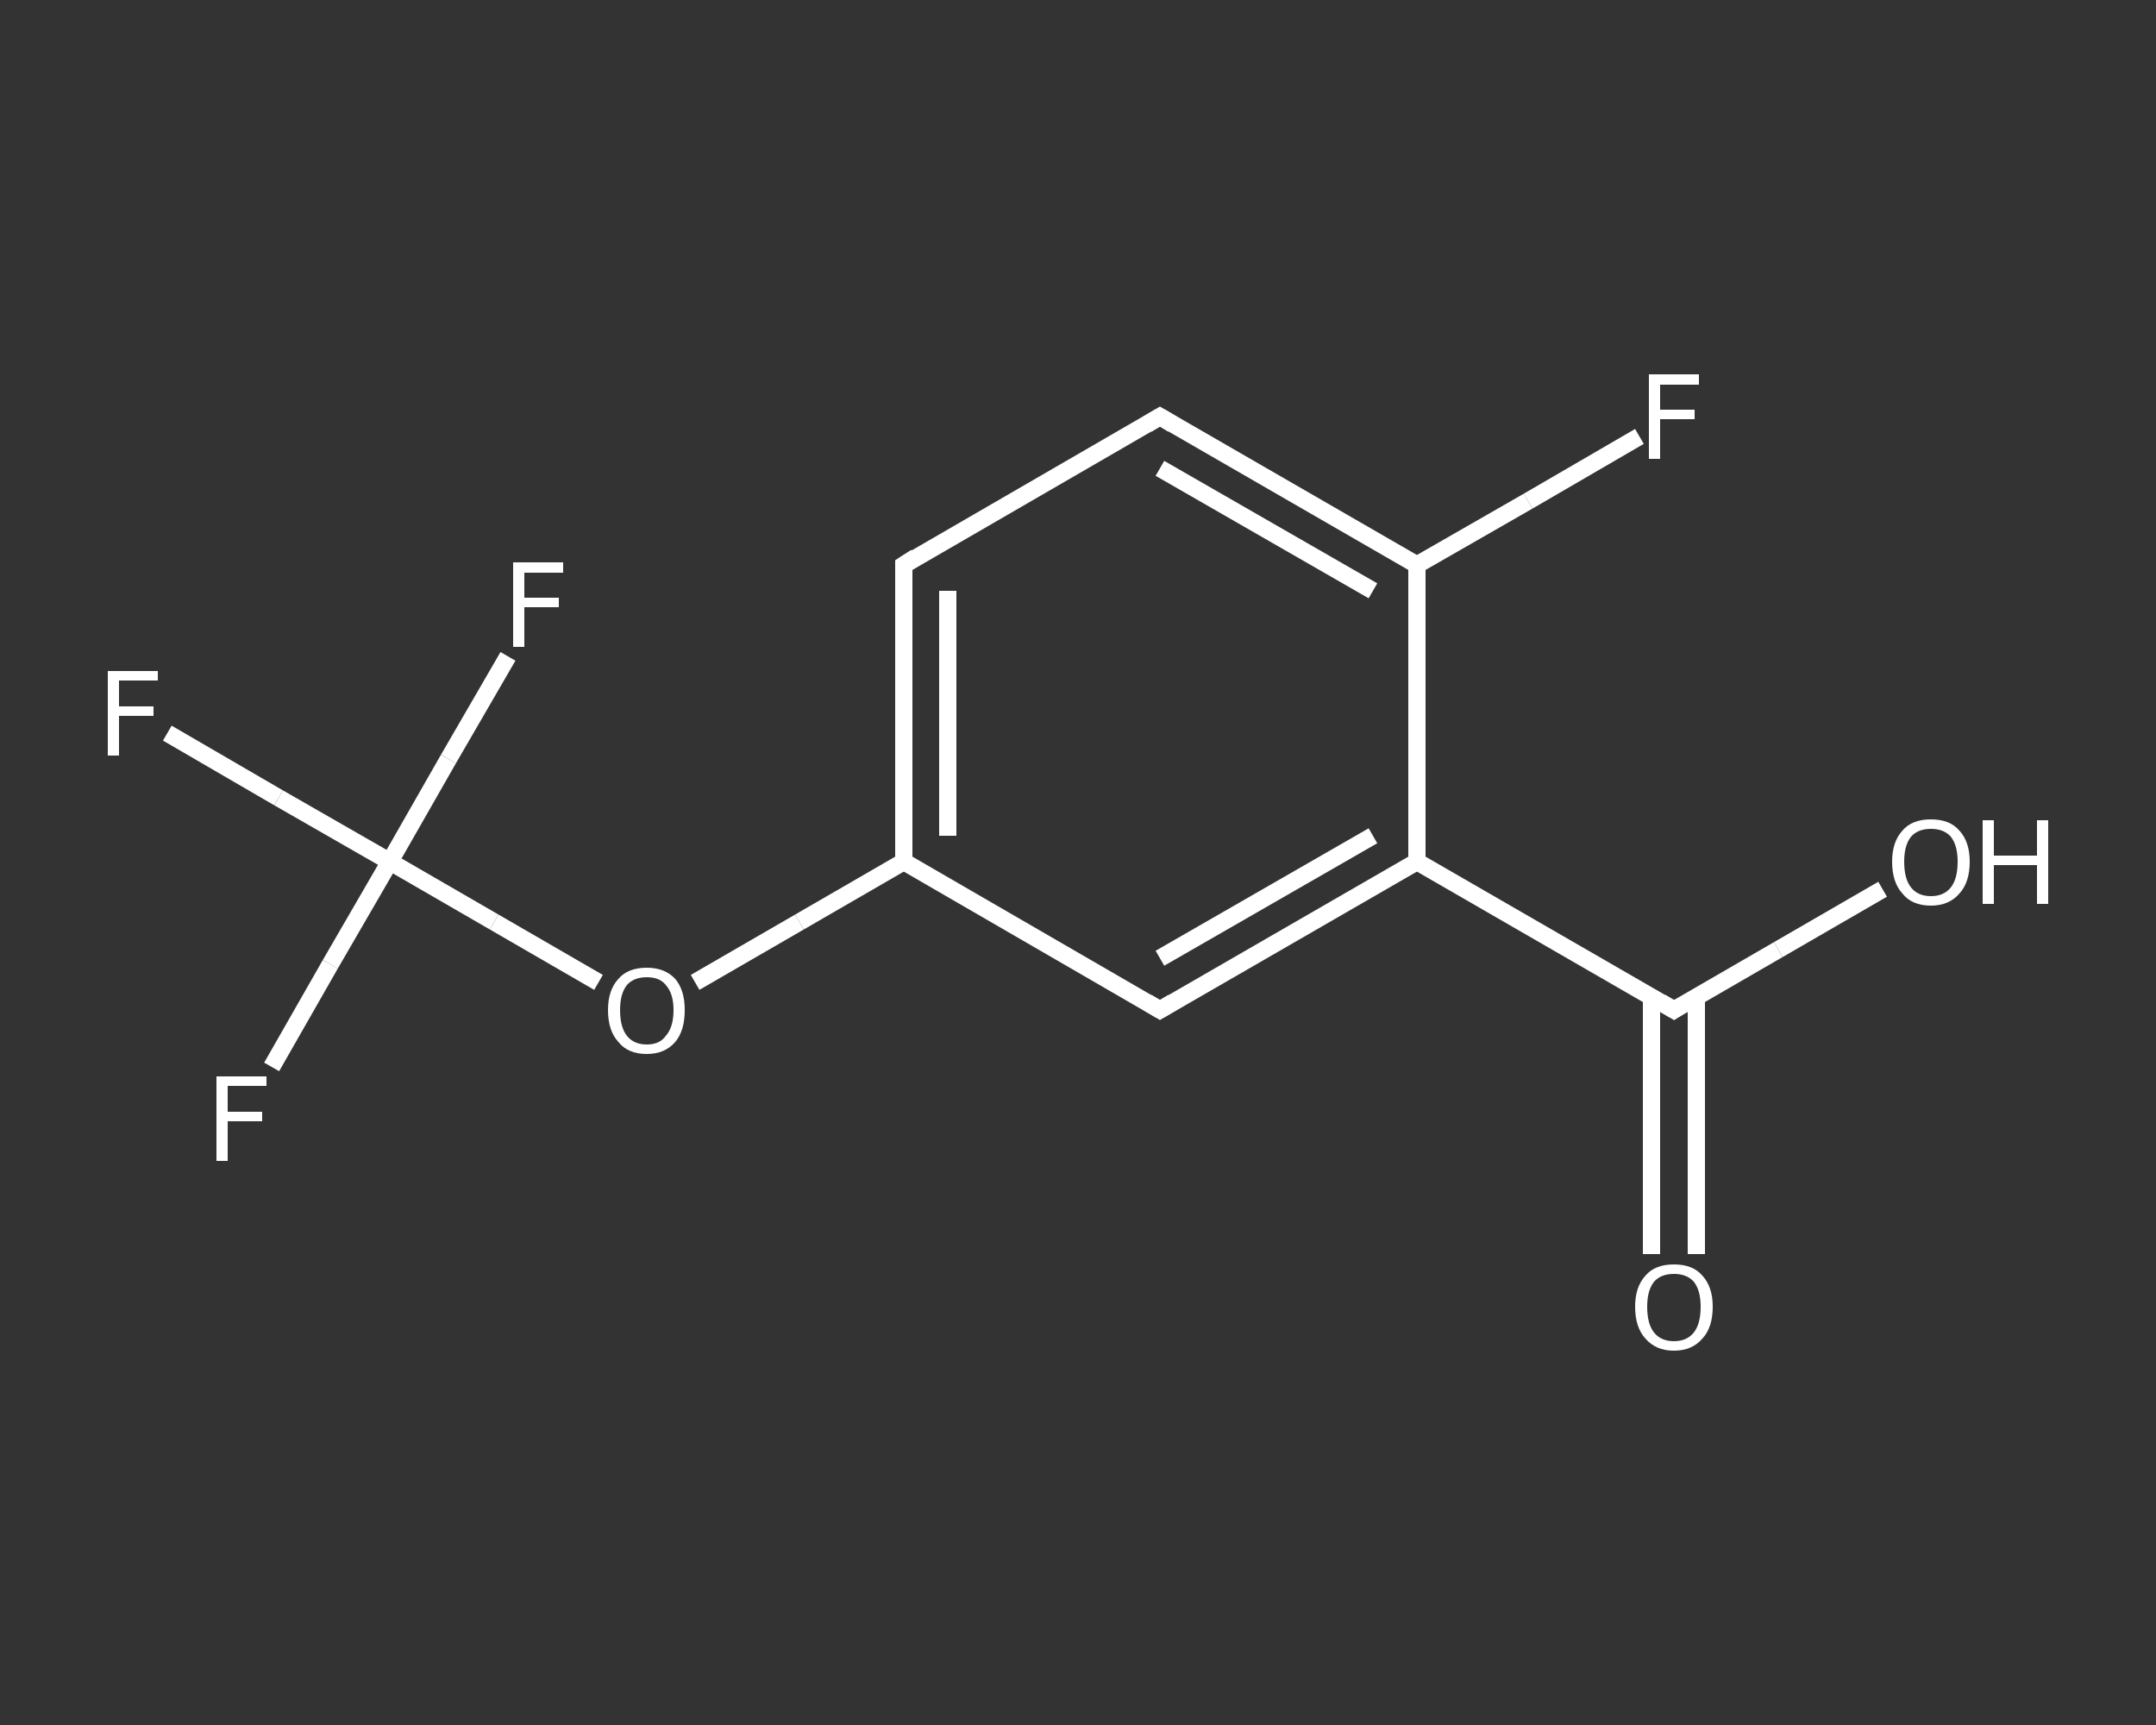 <?xml version='1.0' encoding='iso-8859-1'?>
<svg version='1.1' baseProfile='full'
              xmlns='http://www.w3.org/2000/svg'
                      xmlns:rdkit='http://www.rdkit.org/xml'
                      xmlns:xlink='http://www.w3.org/1999/xlink'
                  xml:space='preserve'
width='250px' height='200px' viewBox='0 0 250 200'>
<rect x="0" y="0" width="250" height="200" fill="#333333" stroke="none"/>
<!-- END OF HEADER -->
<rect style='opacity:1.0;fill:transparent;stroke:none' width='250.0' height='200.0' x='0.0' y='0.0'> </rect>
<path class='bond-0 atom-0 atom-1' d='M 191.5,145.4 L 191.5,130.5' style='fill:none;fill-rule:evenodd;stroke:#FFFFFF;stroke-width:2.0px;stroke-linecap:butt;stroke-linejoin:miter;stroke-opacity:1' />
<path class='bond-0 atom-0 atom-1' d='M 191.5,130.5 L 191.5,115.6' style='fill:none;fill-rule:evenodd;stroke:#FFFFFF;stroke-width:2.0px;stroke-linecap:butt;stroke-linejoin:miter;stroke-opacity:1' />
<path class='bond-0 atom-0 atom-1' d='M 196.7,145.4 L 196.7,130.5' style='fill:none;fill-rule:evenodd;stroke:#FFFFFF;stroke-width:2.0px;stroke-linecap:butt;stroke-linejoin:miter;stroke-opacity:1' />
<path class='bond-0 atom-0 atom-1' d='M 196.7,130.5 L 196.7,115.6' style='fill:none;fill-rule:evenodd;stroke:#FFFFFF;stroke-width:2.0px;stroke-linecap:butt;stroke-linejoin:miter;stroke-opacity:1' />
<path class='bond-1 atom-1 atom-2' d='M 194.1,117.1 L 206.2,110.1' style='fill:none;fill-rule:evenodd;stroke:#FFFFFF;stroke-width:2.0px;stroke-linecap:butt;stroke-linejoin:miter;stroke-opacity:1' />
<path class='bond-1 atom-1 atom-2' d='M 206.2,110.1 L 218.3,103.1' style='fill:none;fill-rule:evenodd;stroke:#FFFFFF;stroke-width:2.0px;stroke-linecap:butt;stroke-linejoin:miter;stroke-opacity:1' />
<path class='bond-2 atom-1 atom-3' d='M 194.1,117.1 L 164.3,99.9' style='fill:none;fill-rule:evenodd;stroke:#FFFFFF;stroke-width:2.0px;stroke-linecap:butt;stroke-linejoin:miter;stroke-opacity:1' />
<path class='bond-3 atom-3 atom-4' d='M 164.3,99.9 L 134.5,117.1' style='fill:none;fill-rule:evenodd;stroke:#FFFFFF;stroke-width:2.0px;stroke-linecap:butt;stroke-linejoin:miter;stroke-opacity:1' />
<path class='bond-3 atom-3 atom-4' d='M 159.2,96.9 L 134.5,111.1' style='fill:none;fill-rule:evenodd;stroke:#FFFFFF;stroke-width:2.0px;stroke-linecap:butt;stroke-linejoin:miter;stroke-opacity:1' />
<path class='bond-4 atom-4 atom-5' d='M 134.5,117.1 L 104.8,99.9' style='fill:none;fill-rule:evenodd;stroke:#FFFFFF;stroke-width:2.0px;stroke-linecap:butt;stroke-linejoin:miter;stroke-opacity:1' />
<path class='bond-5 atom-5 atom-6' d='M 104.8,99.9 L 92.7,106.9' style='fill:none;fill-rule:evenodd;stroke:#FFFFFF;stroke-width:2.0px;stroke-linecap:butt;stroke-linejoin:miter;stroke-opacity:1' />
<path class='bond-5 atom-5 atom-6' d='M 92.7,106.9 L 80.6,113.9' style='fill:none;fill-rule:evenodd;stroke:#FFFFFF;stroke-width:2.0px;stroke-linecap:butt;stroke-linejoin:miter;stroke-opacity:1' />
<path class='bond-6 atom-6 atom-7' d='M 69.4,113.9 L 57.3,106.9' style='fill:none;fill-rule:evenodd;stroke:#FFFFFF;stroke-width:2.0px;stroke-linecap:butt;stroke-linejoin:miter;stroke-opacity:1' />
<path class='bond-6 atom-6 atom-7' d='M 57.3,106.9 L 45.2,99.9' style='fill:none;fill-rule:evenodd;stroke:#FFFFFF;stroke-width:2.0px;stroke-linecap:butt;stroke-linejoin:miter;stroke-opacity:1' />
<path class='bond-7 atom-7 atom-8' d='M 45.2,99.9 L 32.3,92.5' style='fill:none;fill-rule:evenodd;stroke:#FFFFFF;stroke-width:2.0px;stroke-linecap:butt;stroke-linejoin:miter;stroke-opacity:1' />
<path class='bond-7 atom-7 atom-8' d='M 32.3,92.5 L 19.4,85.0' style='fill:none;fill-rule:evenodd;stroke:#FFFFFF;stroke-width:2.0px;stroke-linecap:butt;stroke-linejoin:miter;stroke-opacity:1' />
<path class='bond-8 atom-7 atom-9' d='M 45.2,99.9 L 38.3,111.8' style='fill:none;fill-rule:evenodd;stroke:#FFFFFF;stroke-width:2.0px;stroke-linecap:butt;stroke-linejoin:miter;stroke-opacity:1' />
<path class='bond-8 atom-7 atom-9' d='M 38.3,111.8 L 31.5,123.7' style='fill:none;fill-rule:evenodd;stroke:#FFFFFF;stroke-width:2.0px;stroke-linecap:butt;stroke-linejoin:miter;stroke-opacity:1' />
<path class='bond-9 atom-7 atom-10' d='M 45.2,99.9 L 52.0,88.0' style='fill:none;fill-rule:evenodd;stroke:#FFFFFF;stroke-width:2.0px;stroke-linecap:butt;stroke-linejoin:miter;stroke-opacity:1' />
<path class='bond-9 atom-7 atom-10' d='M 52.0,88.0 L 58.9,76.1' style='fill:none;fill-rule:evenodd;stroke:#FFFFFF;stroke-width:2.0px;stroke-linecap:butt;stroke-linejoin:miter;stroke-opacity:1' />
<path class='bond-10 atom-5 atom-11' d='M 104.8,99.9 L 104.8,65.5' style='fill:none;fill-rule:evenodd;stroke:#FFFFFF;stroke-width:2.0px;stroke-linecap:butt;stroke-linejoin:miter;stroke-opacity:1' />
<path class='bond-10 atom-5 atom-11' d='M 109.9,96.9 L 109.9,68.5' style='fill:none;fill-rule:evenodd;stroke:#FFFFFF;stroke-width:2.0px;stroke-linecap:butt;stroke-linejoin:miter;stroke-opacity:1' />
<path class='bond-11 atom-11 atom-12' d='M 104.8,65.5 L 134.5,48.3' style='fill:none;fill-rule:evenodd;stroke:#FFFFFF;stroke-width:2.0px;stroke-linecap:butt;stroke-linejoin:miter;stroke-opacity:1' />
<path class='bond-12 atom-12 atom-13' d='M 134.5,48.3 L 164.3,65.5' style='fill:none;fill-rule:evenodd;stroke:#FFFFFF;stroke-width:2.0px;stroke-linecap:butt;stroke-linejoin:miter;stroke-opacity:1' />
<path class='bond-12 atom-12 atom-13' d='M 134.5,54.3 L 159.2,68.5' style='fill:none;fill-rule:evenodd;stroke:#FFFFFF;stroke-width:2.0px;stroke-linecap:butt;stroke-linejoin:miter;stroke-opacity:1' />
<path class='bond-13 atom-13 atom-14' d='M 164.3,65.5 L 177.2,58.1' style='fill:none;fill-rule:evenodd;stroke:#FFFFFF;stroke-width:2.0px;stroke-linecap:butt;stroke-linejoin:miter;stroke-opacity:1' />
<path class='bond-13 atom-13 atom-14' d='M 177.2,58.1 L 190.1,50.6' style='fill:none;fill-rule:evenodd;stroke:#FFFFFF;stroke-width:2.0px;stroke-linecap:butt;stroke-linejoin:miter;stroke-opacity:1' />
<path class='bond-14 atom-13 atom-3' d='M 164.3,65.5 L 164.3,99.9' style='fill:none;fill-rule:evenodd;stroke:#FFFFFF;stroke-width:2.0px;stroke-linecap:butt;stroke-linejoin:miter;stroke-opacity:1' />
<path d='M 194.7,116.7 L 194.1,117.1 L 192.6,116.2' style='fill:none;stroke:#FFFFFF;stroke-width:2.0px;stroke-linecap:butt;stroke-linejoin:miter;stroke-opacity:1;' />
<path d='M 136.0,116.2 L 134.5,117.1 L 133.0,116.2' style='fill:none;stroke:#FFFFFF;stroke-width:2.0px;stroke-linecap:butt;stroke-linejoin:miter;stroke-opacity:1;' />
<path d='M 104.8,67.2 L 104.8,65.5 L 106.2,64.6' style='fill:none;stroke:#FFFFFF;stroke-width:2.0px;stroke-linecap:butt;stroke-linejoin:miter;stroke-opacity:1;' />
<path d='M 133.0,49.2 L 134.5,48.3 L 136.0,49.2' style='fill:none;stroke:#FFFFFF;stroke-width:2.0px;stroke-linecap:butt;stroke-linejoin:miter;stroke-opacity:1;' />
<path class='atom-0' d='M 189.6 151.5
Q 189.6 149.2, 190.8 147.9
Q 191.9 146.6, 194.1 146.6
Q 196.3 146.6, 197.4 147.9
Q 198.6 149.2, 198.6 151.5
Q 198.6 153.9, 197.4 155.2
Q 196.2 156.6, 194.1 156.6
Q 192.0 156.6, 190.8 155.2
Q 189.6 153.9, 189.6 151.5
M 194.1 155.5
Q 195.6 155.5, 196.4 154.5
Q 197.2 153.5, 197.2 151.5
Q 197.2 149.6, 196.4 148.6
Q 195.6 147.7, 194.1 147.7
Q 192.6 147.7, 191.8 148.6
Q 191.0 149.6, 191.0 151.5
Q 191.0 153.5, 191.8 154.5
Q 192.6 155.5, 194.1 155.5
' fill='#FFFFFF'/>
<path class='atom-2' d='M 219.4 99.9
Q 219.4 97.6, 220.6 96.3
Q 221.7 95.0, 223.9 95.0
Q 226.1 95.0, 227.2 96.3
Q 228.4 97.6, 228.4 99.9
Q 228.4 102.3, 227.2 103.6
Q 226.0 105.0, 223.9 105.0
Q 221.7 105.0, 220.6 103.6
Q 219.4 102.3, 219.4 99.9
M 223.9 103.9
Q 225.4 103.9, 226.2 102.9
Q 227.0 101.9, 227.0 99.9
Q 227.0 98.0, 226.2 97.0
Q 225.4 96.1, 223.9 96.1
Q 222.4 96.1, 221.6 97.0
Q 220.8 98.0, 220.8 99.9
Q 220.8 101.9, 221.6 102.9
Q 222.4 103.9, 223.9 103.9
' fill='#FFFFFF'/>
<path class='atom-2' d='M 229.9 95.1
L 231.2 95.1
L 231.2 99.2
L 236.2 99.2
L 236.2 95.1
L 237.5 95.1
L 237.5 104.8
L 236.2 104.8
L 236.2 100.3
L 231.2 100.3
L 231.2 104.8
L 229.9 104.8
L 229.9 95.1
' fill='#FFFFFF'/>
<path class='atom-6' d='M 70.5 117.1
Q 70.5 114.8, 71.7 113.5
Q 72.8 112.2, 75.0 112.2
Q 77.1 112.2, 78.3 113.5
Q 79.4 114.8, 79.4 117.1
Q 79.4 119.5, 78.3 120.8
Q 77.1 122.2, 75.0 122.2
Q 72.8 122.2, 71.7 120.8
Q 70.5 119.5, 70.5 117.1
M 75.0 121.1
Q 76.5 121.1, 77.2 120.1
Q 78.1 119.1, 78.1 117.1
Q 78.1 115.2, 77.2 114.2
Q 76.5 113.3, 75.0 113.3
Q 73.5 113.3, 72.7 114.2
Q 71.9 115.2, 71.9 117.1
Q 71.9 119.1, 72.7 120.1
Q 73.5 121.1, 75.0 121.1
' fill='#FFFFFF'/>
<path class='atom-8' d='M 12.5 77.8
L 18.3 77.8
L 18.3 78.9
L 13.8 78.9
L 13.8 81.9
L 17.8 81.9
L 17.8 83.0
L 13.8 83.0
L 13.8 87.6
L 12.5 87.6
L 12.5 77.8
' fill='#FFFFFF'/>
<path class='atom-9' d='M 25.1 124.8
L 30.9 124.8
L 30.9 125.9
L 26.4 125.9
L 26.4 128.9
L 30.4 128.9
L 30.4 130.0
L 26.4 130.0
L 26.4 134.6
L 25.1 134.6
L 25.1 124.8
' fill='#FFFFFF'/>
<path class='atom-10' d='M 59.5 65.2
L 65.3 65.2
L 65.3 66.4
L 60.8 66.4
L 60.8 69.3
L 64.8 69.3
L 64.8 70.4
L 60.8 70.4
L 60.8 75.0
L 59.5 75.0
L 59.5 65.2
' fill='#FFFFFF'/>
<path class='atom-14' d='M 191.2 43.4
L 197.0 43.4
L 197.0 44.6
L 192.5 44.6
L 192.5 47.5
L 196.5 47.5
L 196.5 48.6
L 192.5 48.6
L 192.5 53.2
L 191.2 53.2
L 191.2 43.4
' fill='#FFFFFF'/>
</svg>
